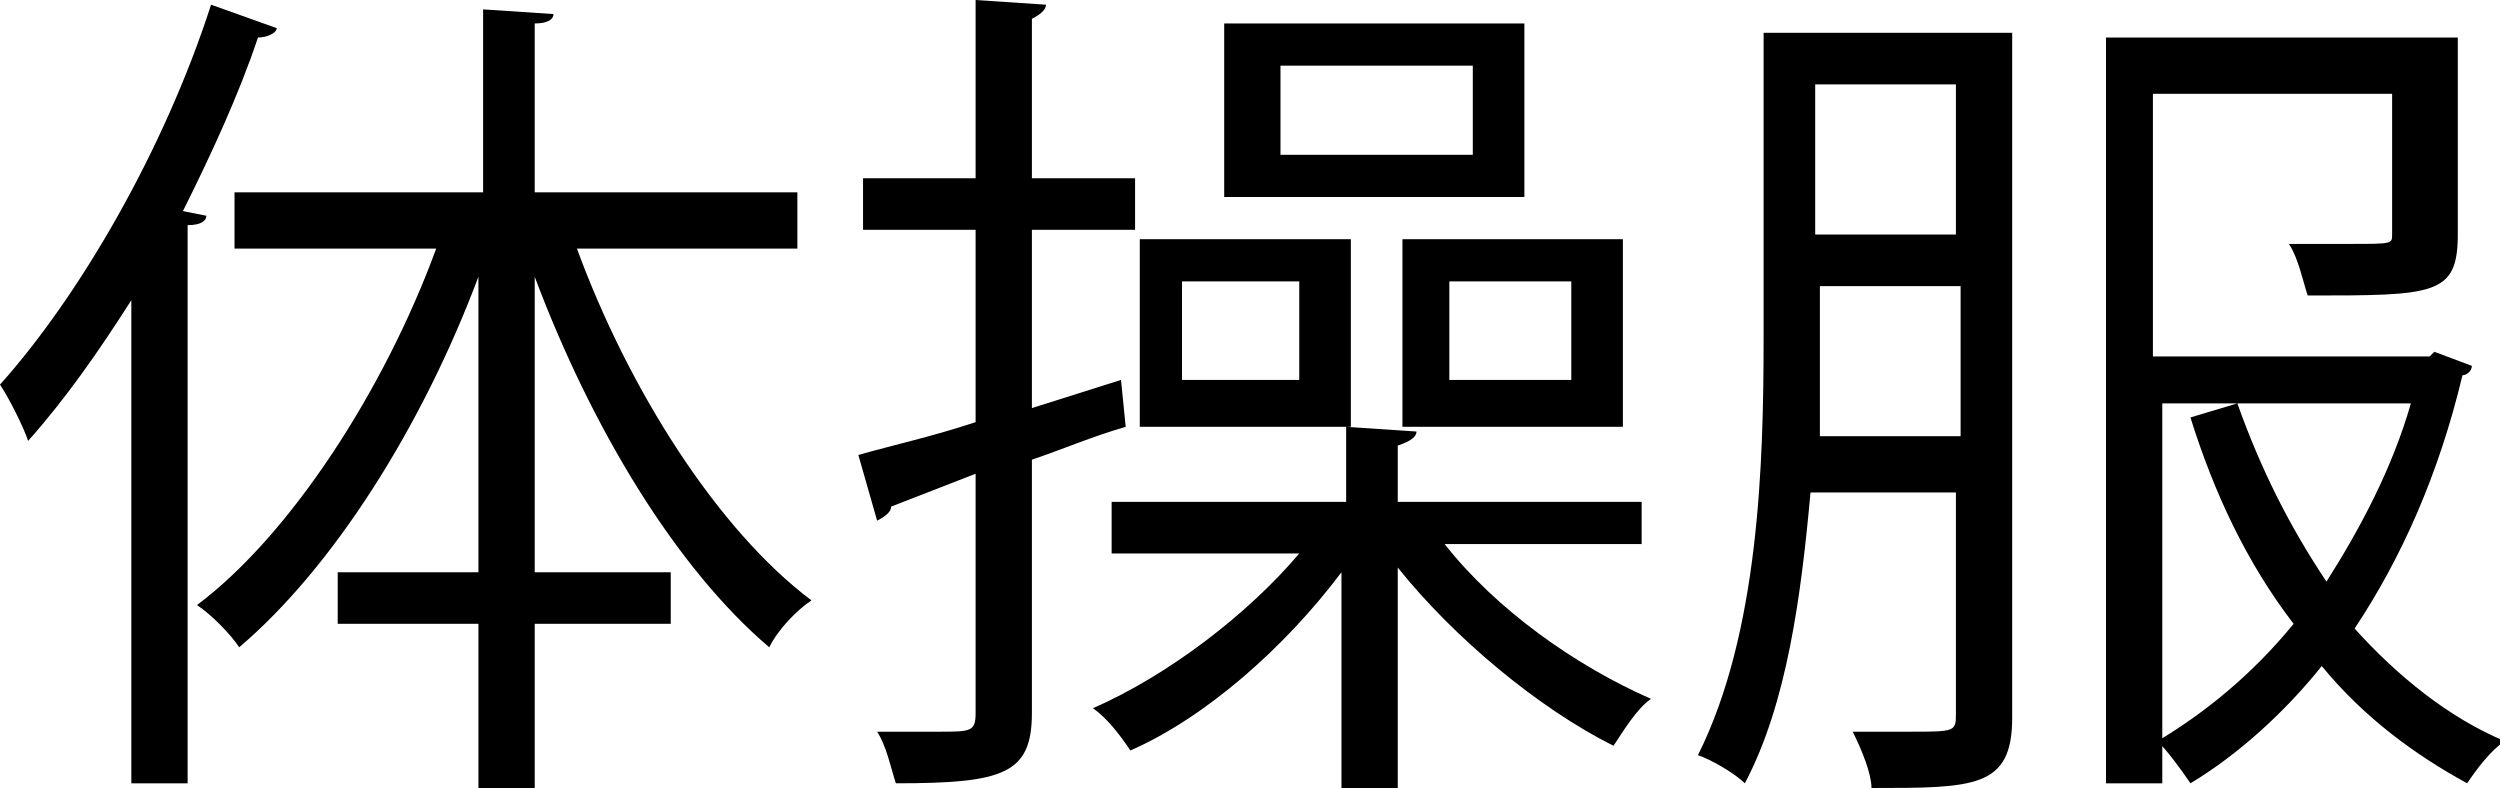 <?xml version="1.0" encoding="utf-8"?>
<!-- Generator: Adobe Illustrator 27.9.6, SVG Export Plug-In . SVG Version: 9.03 Build 54986)  -->
<svg version="1.1" id="レイヤー_1" xmlns="http://www.w3.org/2000/svg" xmlns:xlink="http://www.w3.org/1999/xlink" x="0px"
	 y="0px" width="53.3px" height="16.8px" viewBox="0 0 53.3 16.8" style="enable-background:new 0 0 53.3 16.8;"
	 xml:space="preserve">
<g>
	<path d="M5.9,0.6C5.9,0.7,5.7,0.8,5.5,0.8C5.1,2,4.5,3.3,3.9,4.5l0.5,0.1c0,0.1-0.1,0.2-0.4,0.2v11.9H2.8V6.4
		c-0.7,1.1-1.4,2.1-2.2,3C0.5,9.1,0.2,8.5,0,8.2c1.7-1.9,3.5-5,4.5-8.1L5.9,0.6z M17,5.3h-4.7c1.1,3,3,6,5,7.5
		c-0.3,0.2-0.7,0.6-0.9,1c-2-1.7-3.8-4.7-5-7.9v6.3h2.9v1.1h-2.9v3.6h-1.2v-3.6h-3v-1.1h3V5.9c-1.2,3.2-3.1,6.2-5.1,7.9
		c-0.2-0.3-0.6-0.7-0.9-0.9c2-1.5,4-4.6,5.1-7.6H5V4.1h5.3V0.2l1.5,0.1c0,0.1-0.1,0.2-0.4,0.2v3.6H17V5.3z"/>
	<path d="M23.9,8.1l0.1,1c-0.7,0.2-1.4,0.5-2,0.7v5.4c0,1.3-0.6,1.5-2.9,1.5c-0.1-0.3-0.2-0.8-0.4-1.1c0.5,0,0.9,0,1.3,0
		c0.7,0,0.8,0,0.8-0.4v-5.1L19,10.8c0,0.1-0.1,0.2-0.3,0.3l-0.4-1.4C19,9.5,19.9,9.3,20.8,9V4.9h-2.4V3.8h2.4V0l1.5,0.1
		c0,0.1-0.1,0.2-0.3,0.3v3.4h2.2v1.1H22v3.8L23.9,8.1z M35,11.6h-4.2c1.1,1.4,2.8,2.6,4.4,3.3c-0.3,0.2-0.6,0.7-0.8,1
		c-1.6-0.8-3.4-2.3-4.6-3.8v4.7h-1.2v-4.6c-1.2,1.6-2.9,3.1-4.5,3.8c-0.2-0.3-0.5-0.7-0.8-0.9c1.6-0.7,3.3-2,4.4-3.3h-4v-1.1h5V9.1
		l1.5,0.1c0,0.1-0.1,0.2-0.4,0.3v1.2H35V11.6z M28.8,5.1v4h-4.5v-4H28.8z M27.7,8.2V6h-2.5v2.1H27.7z M32.5,0.5v3.7h-6.4V0.5H32.5z
		 M31.4,3.3V1.4h-4.1v1.9H31.4z M29.9,9.1v-4h4.7v4H29.9z M30.9,6v2.1h2.6V6H30.9z"/>
	<path d="M42.9,0.7v14.6c0,1.5-0.8,1.5-3,1.5c0-0.3-0.2-0.8-0.4-1.2c0.5,0,0.9,0,1.2,0c1,0,1,0,1-0.4v-4.7h-3.1
		c-0.2,2.2-0.5,4.5-1.4,6.2c-0.2-0.2-0.7-0.5-1-0.6c1.3-2.6,1.4-6.2,1.4-8.9V0.7H42.9z M38.8,7.2c0,0.7,0,1.4,0,2.1h3V6.1h-3V7.2z
		 M41.7,1.8h-3V5h3V1.8z M51.9,7.5l0.8,0.3c0,0.1-0.1,0.2-0.2,0.2c-0.5,2.1-1.3,3.9-2.3,5.4c0.9,1,2,1.9,3.2,2.4
		c-0.3,0.2-0.6,0.6-0.8,0.9c-1.1-0.6-2.2-1.4-3.1-2.5c-0.8,1-1.8,1.9-2.8,2.5c-0.2-0.3-0.5-0.7-0.7-0.9c1-0.6,2-1.4,2.9-2.5
		c-1-1.3-1.7-2.8-2.2-4.4l1-0.3c0.5,1.4,1.1,2.6,1.9,3.8c0.7-1.1,1.4-2.4,1.8-3.8h-5.3v8.1h-1.2V0.8h7.5V5c0,1.3-0.5,1.3-3.2,1.3
		c-0.1-0.3-0.2-0.8-0.4-1.1c0.5,0,1,0,1.3,0C51,5.2,51,5.2,51,5v-3h-5.1v5.6h5.9L51.9,7.5z"/>
</g>
</svg>

